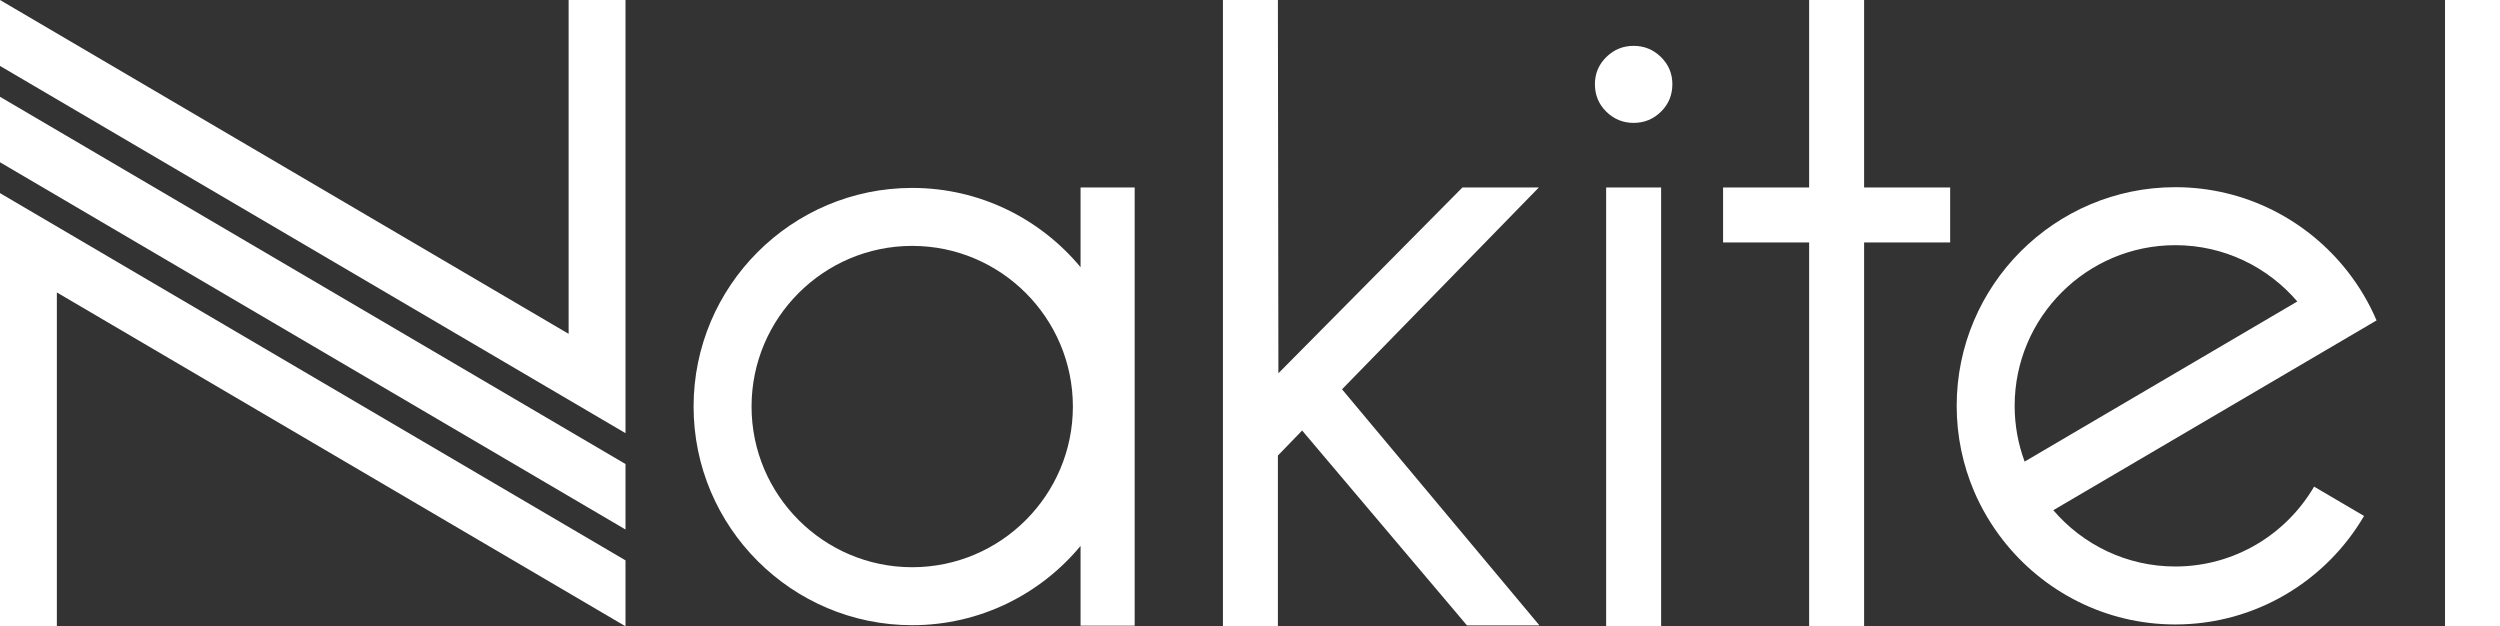 <?xml version="1.0" encoding="utf-8"?>
<!-- Generator: Adobe Illustrator 16.0.0, SVG Export Plug-In . SVG Version: 6.00 Build 0)  -->
<!DOCTYPE svg PUBLIC "-//W3C//DTD SVG 1.1//EN" "http://www.w3.org/Graphics/SVG/1.1/DTD/svg11.dtd">
<svg version="1.1" id="Слой_1" xmlns="http://www.w3.org/2000/svg" xmlns:xlink="http://www.w3.org/1999/xlink" x="0px" y="0px"
	 width="800px" height="200.412px" viewBox="0 299.794 800 200.412" enable-background="new 0 299.794 800 200.412"
	 xml:space="preserve">
<rect x="0" y="299.794" width="800" height="200.412" fill="#333333" stroke="none"/>
<g>
	<g>
		<polygon fill="#FFFFFF" points="18.194,500.206 18.194,393.376 200.159,500.206 200.159,479.108 0,361.595 0,500.206 		"/>
		<polygon fill="#FFFFFF" points="0,351.719 200.159,469.232 200.159,448.281 0,330.767 		"/>
		<polygon fill="#FFFFFF" points="181.96,299.794 181.96,406.624 0,299.794 0,320.745 0,320.892 200.159,438.405 200.159,299.794 		
			"/>
	</g>
	<g>
		<path fill="#FFFFFF" d="M531.507,318.049c2.431,2.388,3.649,5.28,3.649,8.676c0,3.488-1.219,6.426-3.649,8.811
			c-2.435,2.392-5.35,3.58-8.741,3.58c-3.4,0-6.315-1.192-8.745-3.58c-2.435-2.385-3.65-5.323-3.65-8.811
			c0-3.396,1.22-6.288,3.65-8.676c2.43-2.388,5.345-3.58,8.745-3.58C526.161,314.469,529.072,315.661,531.507,318.049z"/>
		<polygon fill="#FFFFFF" points="513.966,359.787 513.966,497.606 513.966,500.206 516.566,500.206 528.961,500.206 
			531.561,500.206 531.561,497.606 531.561,359.787 		"/>
		<polygon fill="#FFFFFF" points="596.515,359.787 596.515,299.794 578.925,299.794 578.925,359.787 551.385,359.787 
			551.385,377.377 578.925,377.377 578.925,497.606 578.925,500.206 581.524,500.206 593.915,500.206 596.515,500.206 
			596.515,497.606 596.515,377.377 624.054,377.377 624.054,359.787 		"/>
		<polygon fill="#FFFFFF" points="782.406,299.794 782.406,497.606 782.406,500.206 785.01,500.206 797.4,500.206 800,500.206 
			800,497.606 800,299.794 		"/>
		<polygon fill="#FFFFFF" points="429.448,424.368 492.43,359.787 467.972,359.787 409.086,419.238 408.928,299.794 
			391.338,299.794 391.338,500.206 408.928,500.206 408.928,445.566 416.681,437.556 469.437,499.93 492.63,499.93 		"/>
		<path fill="#FFFFFF" d="M696.1,481.074c-15.605,0-29.604-7-39.041-18.014l87.259-51.232l16.18-9.5
			c-2.385-5.599-5.492-10.817-9.184-15.56c-12.814-16.456-32.793-27.074-55.214-27.074c-38.576,0-69.961,31.385-69.961,69.965
			c0,9.691,1.984,18.933,5.564,27.332c2.385,5.599,5.496,10.817,9.184,15.56c12.814,16.456,32.793,27.07,55.213,27.07
			c25.732,0,48.245-13.972,60.401-34.72l-15.99-9.388C731.584,470.79,715.024,481.074,696.1,481.074z M644.687,429.664
			c0-28.351,23.062-51.414,51.413-51.414c15.61,0,29.604,6.999,39.042,18.017l-87.26,51.233
			C645.817,441.939,644.687,435.933,644.687,429.664z"/>
		<path fill="#FFFFFF" d="M345.781,359.787v25.517c-12.845-15.491-32.224-25.375-53.871-25.375
			c-38.577,0-69.961,31.385-69.961,69.965c0,38.577,31.385,69.962,69.961,69.962c21.647,0,41.03-9.884,53.871-25.374v25.517h17.313
			V359.787H345.781z M291.91,481.305c-28.347,0-51.414-23.063-51.414-51.414s23.062-51.413,51.414-51.413
			c28.351,0,51.413,23.062,51.413,51.413S320.261,481.305,291.91,481.305z"/>
	</g>
</g>
</svg>
